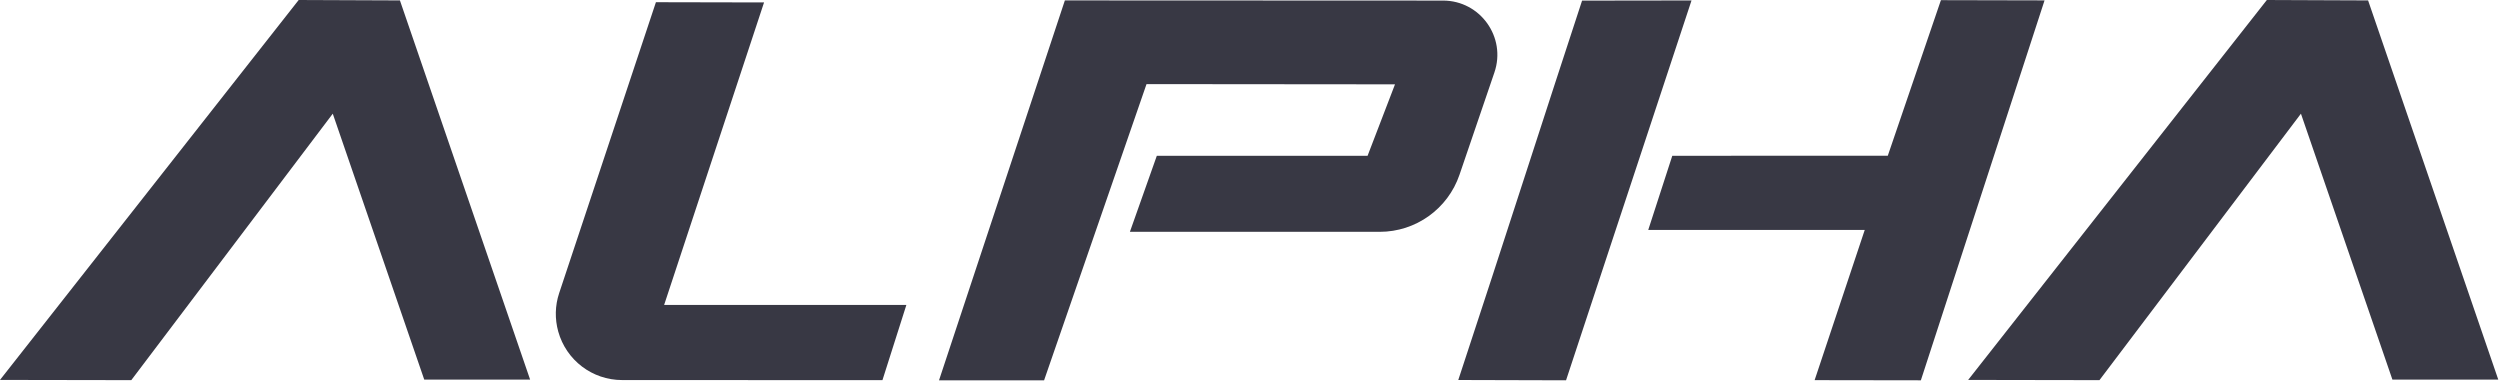 <?xml version="1.0" encoding="UTF-8"?> <svg xmlns="http://www.w3.org/2000/svg" width="1335" height="204" viewBox="0 0 1335 204" fill="none"> <path fill-rule="evenodd" clip-rule="evenodd" d="M226.548 202.713H283.084L213.559 0.222L159.499 0L0 202.876L70.112 202.998L177.697 60.705L226.548 202.713ZM1334.08 202.713H1277.55L1228.7 60.705L1121.11 202.998L1051 202.876L1210.5 0L1264.56 0.222L1334.08 202.713ZM1025.74 203.082L1091.79 0.204L1036.45 0.082L1008.08 83.165L893.003 83.186L880.157 122.794H995.771L969.008 202.998L1025.74 203.082ZM603.363 123.794L736.777 123.794C756.027 123.794 773.146 111.549 779.364 93.331L798.019 38.676C804.44 19.866 790.463 0.317 770.587 0.309L568.642 0.222L501.436 203.081H557.543L612.239 44.913L744.929 45.035L730.287 83.185H617.744L603.363 123.794ZM484.003 162.838H354.642C372.469 108.911 390.133 55.471 408.003 1.3L350.261 1.178C350.261 1.178 311.496 117.593 298.577 156.578C296.376 163.218 296.229 170.3 298.102 177.04C302.356 192.349 316.293 202.945 332.182 202.95L471.227 202.999L484.003 162.838ZM778.717 202.917L836.266 203.08C844.04 179.418 852.833 152.846 861.15 127.71L861.154 127.698C863.983 119.149 866.757 110.766 869.417 102.721C880.101 70.407 903.269 0.244 903.269 0.244L844.83 0.327C835.378 29.08 825.398 59.818 815.351 90.761L815.349 90.769C802.95 128.956 790.45 167.454 778.717 202.917Z" fill="#383844"></path> </svg> 
